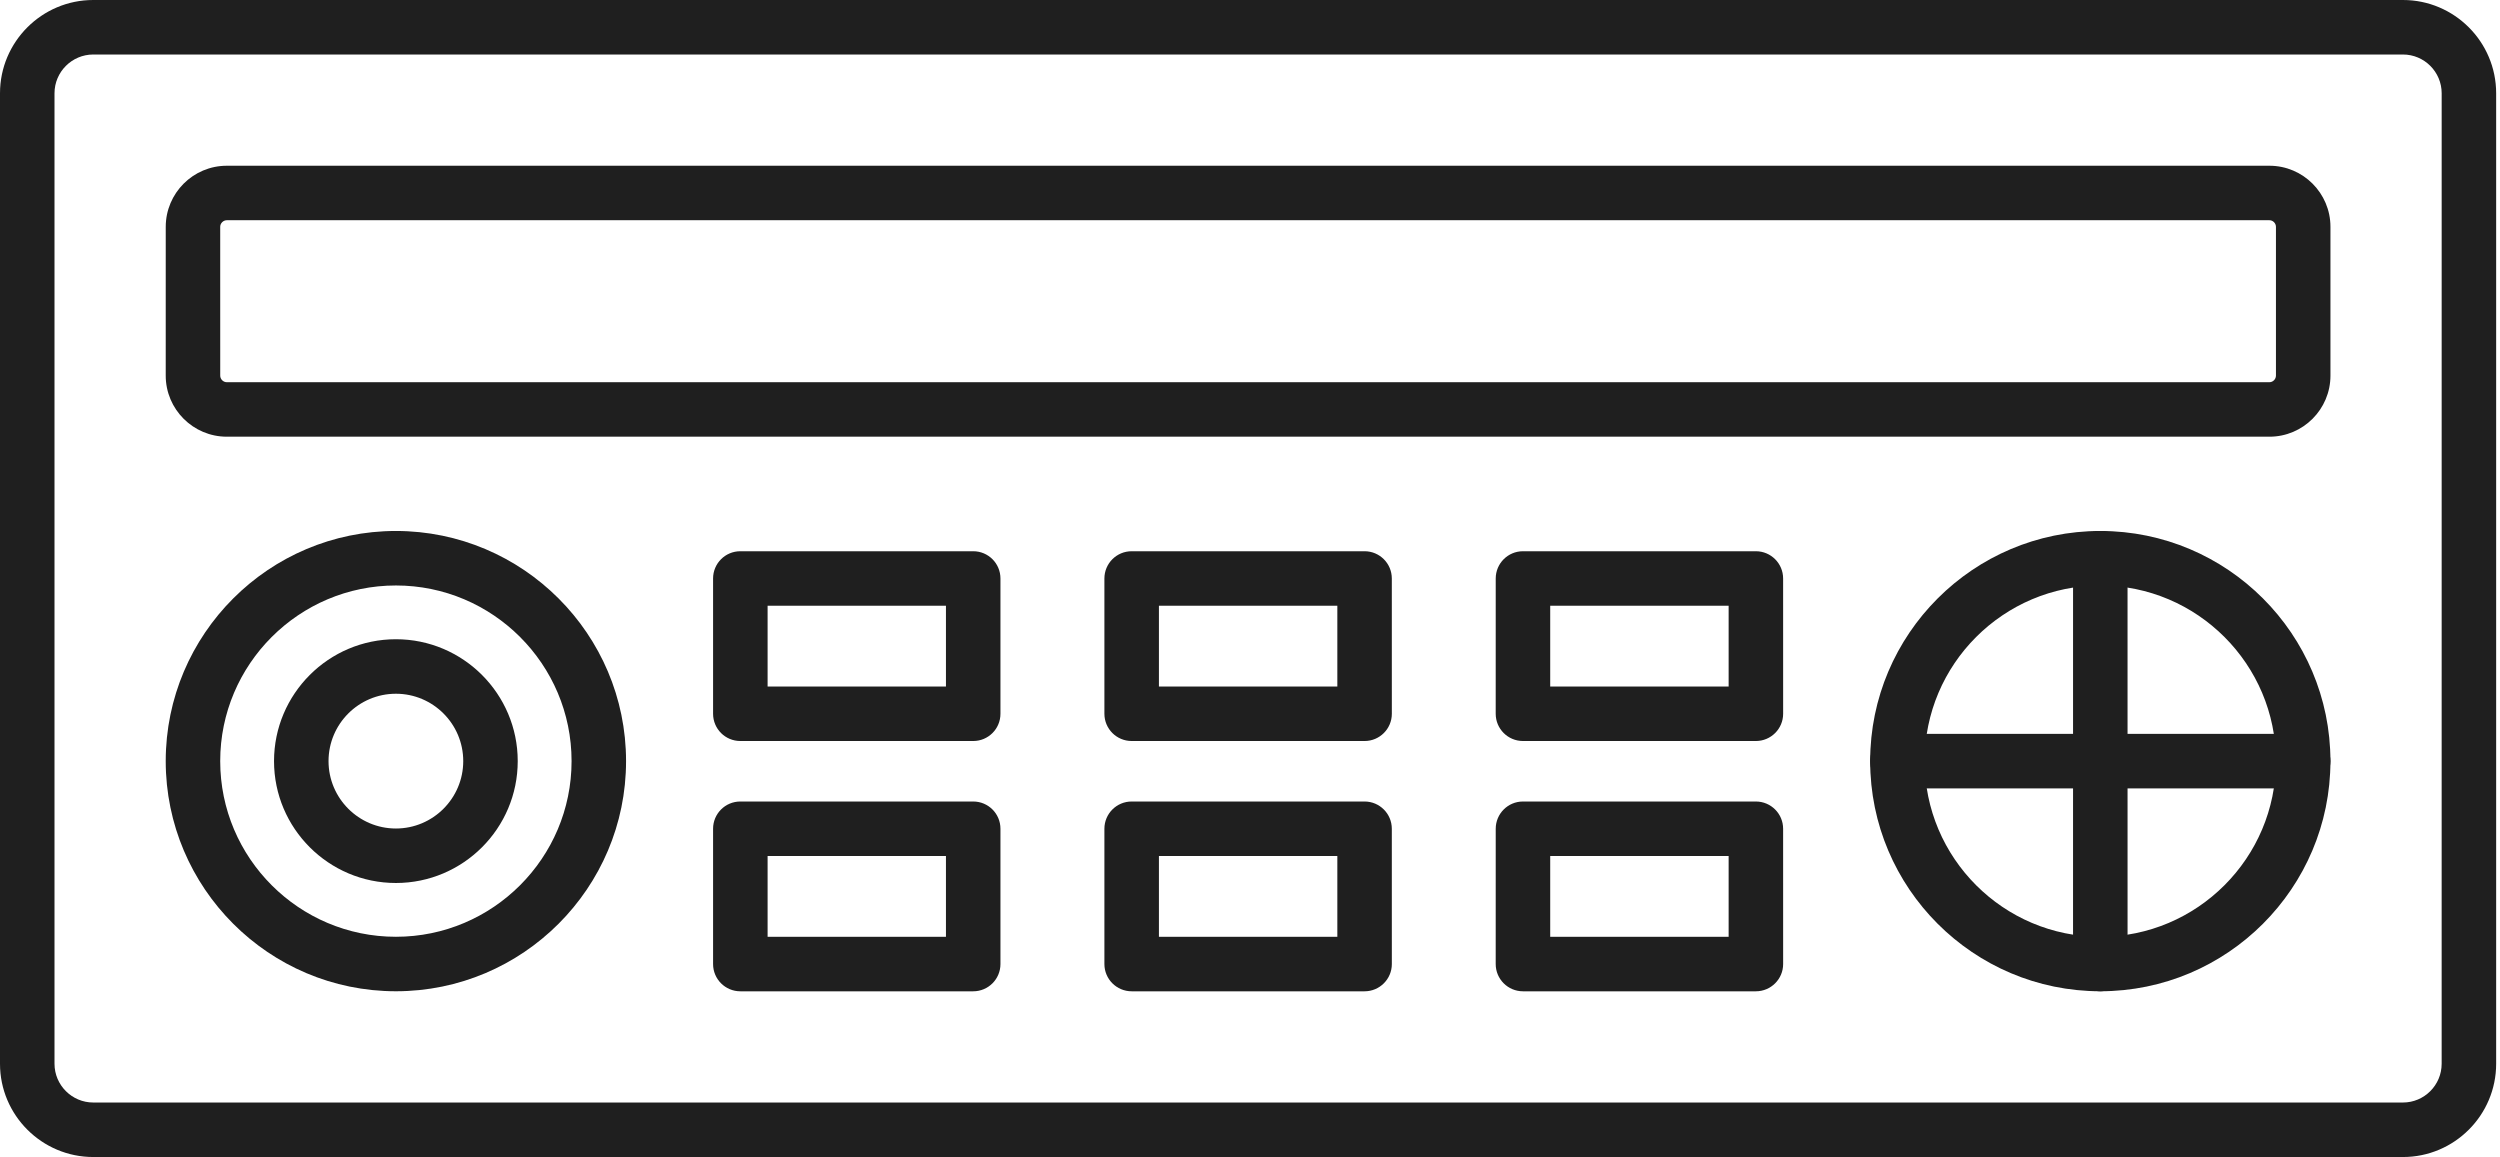 <?xml version="1.0" encoding="UTF-8"?> <svg xmlns="http://www.w3.org/2000/svg" width="121" height="56" viewBox="0 0 121 56" fill="none"><path fill-rule="evenodd" clip-rule="evenodd" d="M4.515 2.638C3.482 2.638 2.638 3.479 2.638 4.515V51.486C2.638 52.519 3.481 53.362 4.514 53.362H116.303C117.336 53.362 118.176 52.519 118.176 51.486L118.177 4.515C118.177 3.479 117.335 2.638 116.302 2.638L4.515 2.638ZM116.303 56H4.515C2.026 56 0 53.975 0 51.486L0 4.515C0 2.025 2.025 0 4.514 0L116.303 0C118.789 0 120.814 2.025 120.814 4.515L120.814 51.486C120.814 53.975 118.789 56 116.303 56Z" fill="#1F1F1F"></path><path fill-rule="evenodd" clip-rule="evenodd" d="M10.978 10.659C10.805 10.659 10.658 10.805 10.658 10.978L10.659 18.18C10.659 18.353 10.804 18.499 10.977 18.499H109.841C110.01 18.499 110.156 18.353 110.156 18.18L110.156 10.978C110.156 10.805 110.01 10.659 109.84 10.659H10.978ZM109.841 21.136H10.978C9.348 21.136 8.021 19.809 8.021 18.18L8.022 10.978C8.022 9.349 9.348 8.022 10.977 8.022H109.841C111.469 8.022 112.794 9.349 112.794 10.978V18.18C112.794 19.809 111.469 21.136 109.841 21.136Z" fill="#1F1F1F"></path><path fill-rule="evenodd" clip-rule="evenodd" d="M19.163 28.337C14.472 28.337 10.658 32.151 10.658 36.838C10.659 41.526 14.472 45.34 19.162 45.34C23.85 45.34 27.664 41.526 27.664 36.838C27.664 32.151 23.85 28.337 19.163 28.337ZM19.163 47.977C13.019 47.977 8.021 42.979 8.021 36.838C8.022 30.694 13.019 25.699 19.162 25.699C25.303 25.699 30.301 30.694 30.301 36.838C30.302 42.979 25.303 47.977 19.163 47.977Z" fill="#1F1F1F"></path><path fill-rule="evenodd" clip-rule="evenodd" d="M37.152 33.227H45.784V29.317H37.152V33.227ZM47.104 35.865H35.832C35.102 35.865 34.513 35.275 34.513 34.546V27.999C34.513 27.271 35.101 26.68 35.832 26.68H47.104C47.834 26.68 48.422 27.271 48.422 27.999V34.546C48.422 35.275 47.833 35.865 47.104 35.865Z" fill="#1F1F1F"></path><path fill-rule="evenodd" clip-rule="evenodd" d="M75.03 33.227H83.666V29.317H75.03V33.227ZM84.984 35.865H73.712C72.984 35.865 72.392 35.275 72.392 34.546L72.393 27.999C72.393 27.271 72.983 26.68 73.711 26.68H84.984C85.713 26.68 86.303 27.271 86.303 27.999L86.304 34.546C86.304 35.275 85.712 35.865 84.984 35.865Z" fill="#1F1F1F"></path><path fill-rule="evenodd" clip-rule="evenodd" d="M101.656 28.337C96.967 28.337 93.153 32.151 93.153 36.838C93.154 41.526 96.967 45.34 101.655 45.34C106.343 45.34 110.156 41.526 110.156 36.838C110.156 32.151 106.342 28.337 101.656 28.337ZM101.656 47.977C95.514 47.977 90.516 42.979 90.516 36.838C90.517 30.694 95.514 25.699 101.655 25.699C107.799 25.699 112.793 30.694 112.793 36.838C112.793 42.979 107.798 47.977 101.656 47.977Z" fill="#1F1F1F"></path><path fill-rule="evenodd" clip-rule="evenodd" d="M37.152 45.341H45.784V41.431H37.152V45.341ZM47.104 47.979H35.832C35.102 47.979 34.513 47.388 34.513 46.66V40.112C34.513 39.384 35.101 38.793 35.832 38.793H47.104C47.834 38.793 48.422 39.384 48.422 40.112V46.66C48.422 47.388 47.833 47.979 47.104 47.979Z" fill="#1F1F1F"></path><path fill-rule="evenodd" clip-rule="evenodd" d="M56.092 33.227H64.727V29.317H56.092V33.227ZM66.046 35.865H54.773C54.044 35.865 53.453 35.275 53.453 34.546L53.453 27.999C53.453 27.271 54.043 26.68 54.772 26.68H66.046C66.773 26.68 67.364 27.271 67.364 27.999L67.365 34.546C67.365 35.275 66.773 35.865 66.046 35.865Z" fill="#1F1F1F"></path><path fill-rule="evenodd" clip-rule="evenodd" d="M56.092 45.341H64.727V41.431H56.092V45.341ZM66.046 47.979H54.773C54.044 47.979 53.453 47.388 53.453 46.66L53.453 40.112C53.453 39.384 54.043 38.793 54.772 38.793H66.046C66.773 38.793 67.364 39.384 67.364 40.112L67.365 46.66C67.365 47.388 66.773 47.979 66.046 47.979Z" fill="#1F1F1F"></path><path fill-rule="evenodd" clip-rule="evenodd" d="M75.03 45.341H83.666V41.431H75.03V45.341ZM84.984 47.979H73.712C72.984 47.979 72.392 47.388 72.392 46.66L72.393 40.112C72.393 39.384 72.983 38.793 73.711 38.793H84.984C85.713 38.793 86.303 39.384 86.303 40.112L86.304 46.66C86.304 47.388 85.712 47.979 84.984 47.979Z" fill="#1F1F1F"></path><path fill-rule="evenodd" clip-rule="evenodd" d="M101.655 47.977C100.927 47.977 100.335 47.386 100.335 46.658L100.336 27.018C100.336 26.287 100.926 25.699 101.655 25.699C102.384 25.699 102.973 26.287 102.973 27.018L102.974 46.658C102.974 47.386 102.382 47.977 101.655 47.977Z" fill="#1F1F1F"></path><path fill-rule="evenodd" clip-rule="evenodd" d="M111.476 38.157H91.835C91.108 38.157 90.516 37.567 90.516 36.839C90.517 36.111 91.106 35.52 91.835 35.52H111.476C112.206 35.52 112.793 36.111 112.793 36.839C112.793 37.567 112.205 38.157 111.476 38.157Z" fill="#1F1F1F"></path><path fill-rule="evenodd" clip-rule="evenodd" d="M19.163 33.577C17.362 33.577 15.901 35.039 15.901 36.838C15.901 38.635 17.362 40.1 19.162 40.1C20.959 40.1 22.421 38.635 22.421 36.838C22.421 35.039 20.959 33.577 19.163 33.577ZM19.163 42.737C15.909 42.737 13.263 40.092 13.263 36.838C13.264 33.585 15.909 30.939 19.162 30.939C22.413 30.939 25.058 33.585 25.058 36.838C25.059 40.092 22.412 42.737 19.163 42.737Z" fill="#1F1F1F"></path></svg> 
